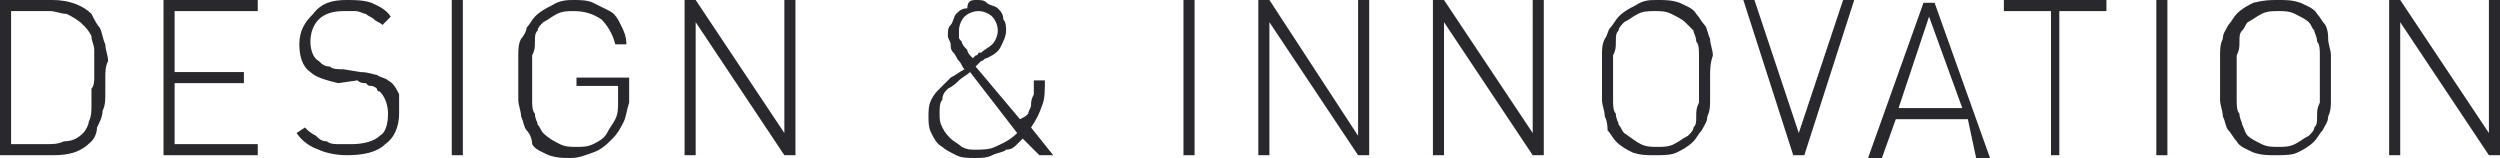<?xml version="1.0" encoding="utf-8"?>
<!-- Generator: Adobe Illustrator 25.4.1, SVG Export Plug-In . SVG Version: 6.00 Build 0)  -->
<svg version="1.1" id="Calque_1" xmlns="http://www.w3.org/2000/svg" xmlns:xlink="http://www.w3.org/1999/xlink" x="0px" y="0px"
	 width="90.2px" height="5.7px" viewBox="0 0 90.2 5.7" style="enable-background:new 0 0 90.2 5.7;" xml:space="preserve">
<style type="text/css">
	.st0{fill:#28282D;}
</style>
<path class="st0" d="M3.4,2.8c0-0.2,0-0.3,0-0.5c0-0.2,0-0.3,0-0.5c0-0.2-0.1-0.3-0.1-0.5C3.2,1.1,3.1,1,3,0.9
	C2.8,0.7,2.6,0.6,2.4,0.5C2.2,0.5,2,0.4,1.8,0.4H0.4v4.8h1.3c0.2,0,0.4,0,0.6-0.1C2.6,5.1,2.8,5,3,4.8c0.1-0.1,0.2-0.3,0.2-0.4
	C3.3,4.2,3.3,4,3.3,3.8c0-0.2,0-0.4,0-0.6C3.4,3.1,3.4,2.9,3.4,2.8z M3.8,2.8c0,0.2,0,0.4,0,0.6c0,0.2,0,0.4-0.1,0.6
	c0,0.2-0.1,0.4-0.2,0.6C3.5,4.8,3.4,5,3.3,5.1C2.9,5.5,2.5,5.6,1.9,5.6H0V0h1.9c0.6,0,1.1,0.2,1.4,0.5C3.4,0.7,3.5,0.9,3.6,1
	c0.1,0.2,0.1,0.4,0.2,0.6c0,0.2,0.1,0.4,0.1,0.6C3.8,2.4,3.8,2.6,3.8,2.8z"/>
<path class="st0" d="M5.9,0h3.4v0.4h-3v2.2h2.5V3H6.3v2.2h3v0.4H5.9V0z"/>
<path class="st0" d="M14.4,4.1c0,0.5-0.2,0.9-0.5,1.1c-0.3,0.3-0.8,0.4-1.4,0.4c-0.4,0-0.8-0.1-1-0.2c-0.3-0.1-0.6-0.3-0.8-0.6
	L11,4.6c0.1,0.1,0.2,0.2,0.4,0.3c0.1,0.1,0.2,0.2,0.4,0.2c0.1,0.1,0.3,0.1,0.4,0.1c0.1,0,0.3,0,0.5,0c0.4,0,0.8-0.1,1-0.3
	C13.9,4.8,14,4.5,14,4.1c0-0.3-0.1-0.6-0.3-0.8c-0.1,0-0.1-0.1-0.1-0.1c0,0-0.1-0.1-0.2-0.1c-0.1,0-0.1,0-0.2-0.1
	c-0.1,0-0.2,0-0.3-0.1L12.2,3c-0.4-0.1-0.8-0.2-1-0.4c-0.3-0.2-0.4-0.6-0.4-1c0-0.5,0.2-0.8,0.5-1.1C11.6,0.1,12,0,12.5,0
	c0.3,0,0.6,0,0.9,0.1c0.2,0.1,0.5,0.2,0.7,0.5l-0.3,0.3c-0.1-0.1-0.2-0.1-0.3-0.2c-0.1-0.1-0.2-0.1-0.3-0.2c-0.1,0-0.2-0.1-0.4-0.1
	c-0.1,0-0.3,0-0.4,0c-0.4,0-0.7,0.1-0.9,0.3c-0.2,0.2-0.3,0.5-0.3,0.8c0,0.3,0.1,0.6,0.3,0.7c0.1,0.1,0.2,0.2,0.4,0.2
	c0.1,0.1,0.3,0.1,0.5,0.1l0.6,0.1c0.3,0,0.5,0.1,0.6,0.1c0.1,0.1,0.3,0.1,0.4,0.2c0.2,0.1,0.3,0.3,0.4,0.5
	C14.4,3.7,14.4,3.9,14.4,4.1z"/>
<path class="st0" d="M16.7,0h-0.4v5.6h0.4V0z"/>
<path class="st0" d="M22.5,4.4c-0.1,0.2-0.2,0.4-0.4,0.6c-0.2,0.2-0.4,0.4-0.7,0.5c-0.3,0.1-0.5,0.2-0.8,0.2c-0.3,0-0.5,0-0.8-0.1
	c-0.2-0.1-0.5-0.2-0.6-0.4C19.2,5,19.1,4.8,19,4.7c-0.1-0.1-0.1-0.3-0.2-0.5c0-0.2-0.1-0.4-0.1-0.6c0-0.2,0-0.5,0-0.8
	c0-0.3,0-0.6,0-0.8c0-0.2,0-0.4,0.1-0.6C18.9,1.3,19,1.1,19,1c0.1-0.1,0.2-0.3,0.3-0.4c0.2-0.2,0.4-0.3,0.6-0.4
	C20.2,0,20.5,0,20.7,0c0.2,0,0.5,0,0.7,0.1c0.2,0.1,0.4,0.2,0.6,0.3c0.2,0.1,0.3,0.3,0.4,0.5c0.1,0.2,0.2,0.4,0.2,0.7h-0.4
	c-0.1-0.4-0.3-0.7-0.5-0.9c-0.3-0.2-0.6-0.3-1-0.3c-0.2,0-0.4,0-0.6,0.1c-0.2,0.1-0.3,0.2-0.5,0.3c-0.1,0.1-0.2,0.2-0.2,0.3
	c-0.1,0.1-0.1,0.2-0.1,0.4c0,0.2,0,0.3-0.1,0.5c0,0.2,0,0.5,0,0.8c0,0.3,0,0.6,0,0.8c0,0.2,0,0.4,0.1,0.5c0,0.2,0.1,0.3,0.1,0.4
	c0.1,0.1,0.1,0.2,0.2,0.3C19.8,5,20,5.1,20.2,5.2c0.2,0.1,0.4,0.1,0.6,0.1c0.2,0,0.4,0,0.6-0.1c0.2-0.1,0.4-0.2,0.5-0.4
	c0.1-0.2,0.2-0.3,0.3-0.5c0.1-0.2,0.1-0.4,0.1-0.6V3.1h-1.5V2.8h1.9v0.9C22.6,4,22.6,4.2,22.5,4.4z"/>
<path class="st0" d="M25.1,0.8v4.8h-0.4V0h0.4l3.2,4.8V0h0.4v5.6h-0.4L25.1,0.8z"/>
<path class="st0" d="M36,1.1c0-0.2-0.1-0.4-0.2-0.5c-0.1-0.1-0.3-0.2-0.5-0.2c-0.2,0-0.4,0.1-0.5,0.2c-0.1,0.1-0.2,0.3-0.2,0.5
	c0,0.1,0,0.1,0,0.2c0,0.1,0,0.1,0.1,0.2c0,0.1,0.1,0.2,0.2,0.3C34.9,1.9,35,2,35.1,2.1L35.2,2c0.1,0,0.1-0.1,0.1-0.1
	c0,0,0.1,0,0.1,0c0.1-0.1,0.3-0.2,0.4-0.3C35.9,1.5,36,1.3,36,1.1z M35,2.6c-0.1,0.1-0.3,0.2-0.4,0.3c-0.1,0.1-0.2,0.2-0.4,0.3
	C34.1,3.3,34,3.4,34,3.6c-0.1,0.1-0.1,0.3-0.1,0.5c0,0.2,0,0.3,0.1,0.5c0.1,0.2,0.2,0.3,0.3,0.4c0.1,0.1,0.3,0.2,0.4,0.3
	c0.2,0.1,0.3,0.1,0.5,0.1c0.2,0,0.5,0,0.7-0.1c0.2-0.1,0.5-0.2,0.8-0.5L35,2.6z M36.9,5c-0.1,0.1-0.1,0.1-0.2,0.2
	c-0.1,0.1-0.2,0.2-0.4,0.2c-0.1,0.1-0.3,0.1-0.5,0.2c-0.2,0.1-0.4,0.1-0.6,0.1c-0.3,0-0.5,0-0.7-0.1c-0.2-0.1-0.4-0.2-0.5-0.3
	c-0.2-0.1-0.3-0.3-0.4-0.5c-0.1-0.2-0.1-0.4-0.1-0.6c0-0.2,0-0.4,0.1-0.6c0.1-0.2,0.2-0.3,0.3-0.4c0.1-0.1,0.3-0.3,0.4-0.4
	c0.2-0.1,0.3-0.2,0.5-0.3c-0.1-0.1-0.1-0.2-0.2-0.3c-0.1-0.1-0.1-0.2-0.2-0.3c-0.1-0.1-0.1-0.2-0.1-0.3c0-0.1-0.1-0.2-0.1-0.3
	c0-0.2,0-0.3,0.1-0.4c0.1-0.1,0.1-0.3,0.2-0.4c0.1-0.1,0.2-0.2,0.4-0.2C34.9,0,35.1,0,35.2,0c0.2,0,0.3,0,0.4,0.1
	c0.1,0.1,0.3,0.1,0.4,0.2c0.1,0.1,0.2,0.2,0.2,0.4c0.1,0.1,0.1,0.3,0.1,0.4c0,0.2-0.1,0.4-0.2,0.6c-0.1,0.2-0.3,0.3-0.5,0.4
	c-0.1,0-0.1,0.1-0.2,0.1c0,0-0.1,0.1-0.1,0.1c0,0-0.1,0.1-0.1,0.1l1.6,1.9C37,4.2,37,4.2,37.1,4.1c0-0.1,0.1-0.2,0.1-0.3
	c0-0.1,0-0.2,0.1-0.4c0-0.1,0-0.3,0-0.5h0.4c0,0.3,0,0.7-0.1,0.9c-0.1,0.3-0.2,0.5-0.4,0.8l0.8,1h-0.5L36.9,5z"/>
<path class="st0" d="M43.1,0h-0.4v5.6h0.4V0z"/>
<path class="st0" d="M45.8,0.8v4.8h-0.4V0h0.4L49,4.9V0h0.4v5.6H49L45.8,0.8z"/>
<path class="st0" d="M52.1,0.8v4.8h-0.4V0h0.4l3.2,4.8V0h0.4v5.6h-0.4L52.1,0.8z"/>
<path class="st0" d="M61.3,2.8c0-0.3,0-0.6,0-0.8c0-0.2,0-0.4-0.1-0.5c0-0.2-0.1-0.3-0.1-0.4C61,1,60.9,0.9,60.8,0.8
	c-0.1-0.1-0.3-0.2-0.5-0.3c-0.2-0.1-0.4-0.1-0.6-0.1c-0.2,0-0.4,0-0.6,0.1c-0.2,0.1-0.3,0.2-0.5,0.3c-0.1,0.1-0.2,0.2-0.2,0.3
	c-0.1,0.1-0.1,0.2-0.1,0.4c0,0.2,0,0.3-0.1,0.5c0,0.2,0,0.5,0,0.8s0,0.6,0,0.8c0,0.2,0,0.4,0.1,0.5c0,0.2,0.1,0.3,0.1,0.4
	c0.1,0.1,0.1,0.2,0.2,0.3C58.9,5,59,5.1,59.2,5.2c0.2,0.1,0.4,0.1,0.6,0.1c0.2,0,0.4,0,0.6-0.1c0.2-0.1,0.3-0.2,0.5-0.3
	c0.1-0.1,0.2-0.2,0.2-0.3c0.1-0.1,0.1-0.2,0.1-0.4c0-0.2,0-0.3,0.1-0.5C61.3,3.4,61.3,3.1,61.3,2.8z M61.7,2.8c0,0.3,0,0.6,0,0.8
	c0,0.2,0,0.4-0.1,0.6c0,0.2-0.1,0.3-0.2,0.5c-0.1,0.1-0.2,0.3-0.3,0.4c-0.2,0.2-0.4,0.3-0.6,0.4c-0.2,0.1-0.5,0.1-0.8,0.1
	c-0.3,0-0.5,0-0.8-0.1c-0.2-0.1-0.4-0.2-0.6-0.4c-0.1-0.1-0.2-0.3-0.3-0.4C58,4.6,58,4.4,57.9,4.2c0-0.2-0.1-0.4-0.1-0.6
	c0-0.2,0-0.5,0-0.8c0-0.3,0-0.6,0-0.8c0-0.2,0-0.4,0.1-0.6C58,1.3,58,1.1,58.1,1c0.1-0.1,0.2-0.3,0.3-0.4c0.2-0.2,0.4-0.3,0.6-0.4
	C59.3,0,59.5,0,59.8,0c0.3,0,0.5,0,0.8,0.1c0.2,0.1,0.5,0.2,0.6,0.4c0.1,0.1,0.2,0.3,0.3,0.4c0.1,0.1,0.1,0.3,0.2,0.5
	c0,0.2,0.1,0.4,0.1,0.6C61.7,2.3,61.7,2.5,61.7,2.8z"/>
<path class="st0" d="M64.7,5.6L62.9,0h0.4l1.6,4.8L66.5,0h0.4l-1.8,5.6H64.7z"/>
<path class="st0" d="M68.5,3.9h2.3l-1.2-3.3L68.5,3.9z M71,4.3h-2.6l-0.5,1.4h-0.5l2-5.6h0.4l2,5.6h-0.5L71,4.3z"/>
<path class="st0" d="M74.4,5.6H74V0.4h-1.7V0h3.7v0.4h-1.7V5.6z"/>
<path class="st0" d="M78.2,0h-0.4v5.6h0.4V0z"/>
<path class="st0" d="M83.7,2.8c0-0.3,0-0.6,0-0.8c0-0.2,0-0.4-0.1-0.5c0-0.2-0.1-0.3-0.1-0.4c-0.1-0.1-0.1-0.2-0.2-0.3
	c-0.1-0.1-0.3-0.2-0.5-0.3c-0.2-0.1-0.4-0.1-0.6-0.1c-0.2,0-0.4,0-0.6,0.1c-0.2,0.1-0.3,0.2-0.5,0.3C81,0.9,81,1,80.9,1.1
	c-0.1,0.1-0.1,0.2-0.1,0.4c0,0.2,0,0.3-0.1,0.5c0,0.2,0,0.5,0,0.8s0,0.6,0,0.8c0,0.2,0,0.4,0.1,0.5c0,0.2,0.1,0.3,0.1,0.4
	C81,4.7,81,4.8,81.1,4.9c0.1,0.1,0.3,0.2,0.5,0.3c0.2,0.1,0.4,0.1,0.6,0.1c0.2,0,0.4,0,0.6-0.1C83,5.1,83.1,5,83.3,4.9
	c0.1-0.1,0.2-0.2,0.2-0.3c0.1-0.1,0.1-0.2,0.1-0.4c0-0.2,0-0.3,0.1-0.5C83.7,3.4,83.7,3.1,83.7,2.8z M84.1,2.8c0,0.3,0,0.6,0,0.8
	c0,0.2,0,0.4-0.1,0.6c0,0.2-0.1,0.3-0.2,0.5c-0.1,0.1-0.2,0.3-0.3,0.4c-0.2,0.2-0.4,0.3-0.6,0.4c-0.2,0.1-0.5,0.1-0.8,0.1
	c-0.3,0-0.5,0-0.8-0.1c-0.2-0.1-0.5-0.2-0.6-0.4c-0.1-0.1-0.2-0.3-0.3-0.4c-0.1-0.1-0.1-0.3-0.2-0.5c0-0.2-0.1-0.4-0.1-0.6
	c0-0.2,0-0.5,0-0.8c0-0.3,0-0.6,0-0.8c0-0.2,0-0.4,0.1-0.6c0-0.2,0.1-0.3,0.2-0.5c0.1-0.1,0.2-0.3,0.3-0.4c0.2-0.2,0.4-0.3,0.6-0.4
	C81.7,0,81.9,0,82.2,0c0.3,0,0.5,0,0.8,0.1c0.2,0.1,0.5,0.2,0.6,0.4c0.1,0.1,0.2,0.3,0.3,0.4C84,1.1,84,1.3,84,1.4
	c0,0.2,0.1,0.4,0.1,0.6C84.1,2.3,84.1,2.5,84.1,2.8z"/>
<path class="st0" d="M86.6,0.8v4.8h-0.4V0h0.4l3.2,4.8V0h0.4v5.6h-0.4L86.6,0.8z"/>
</svg>
